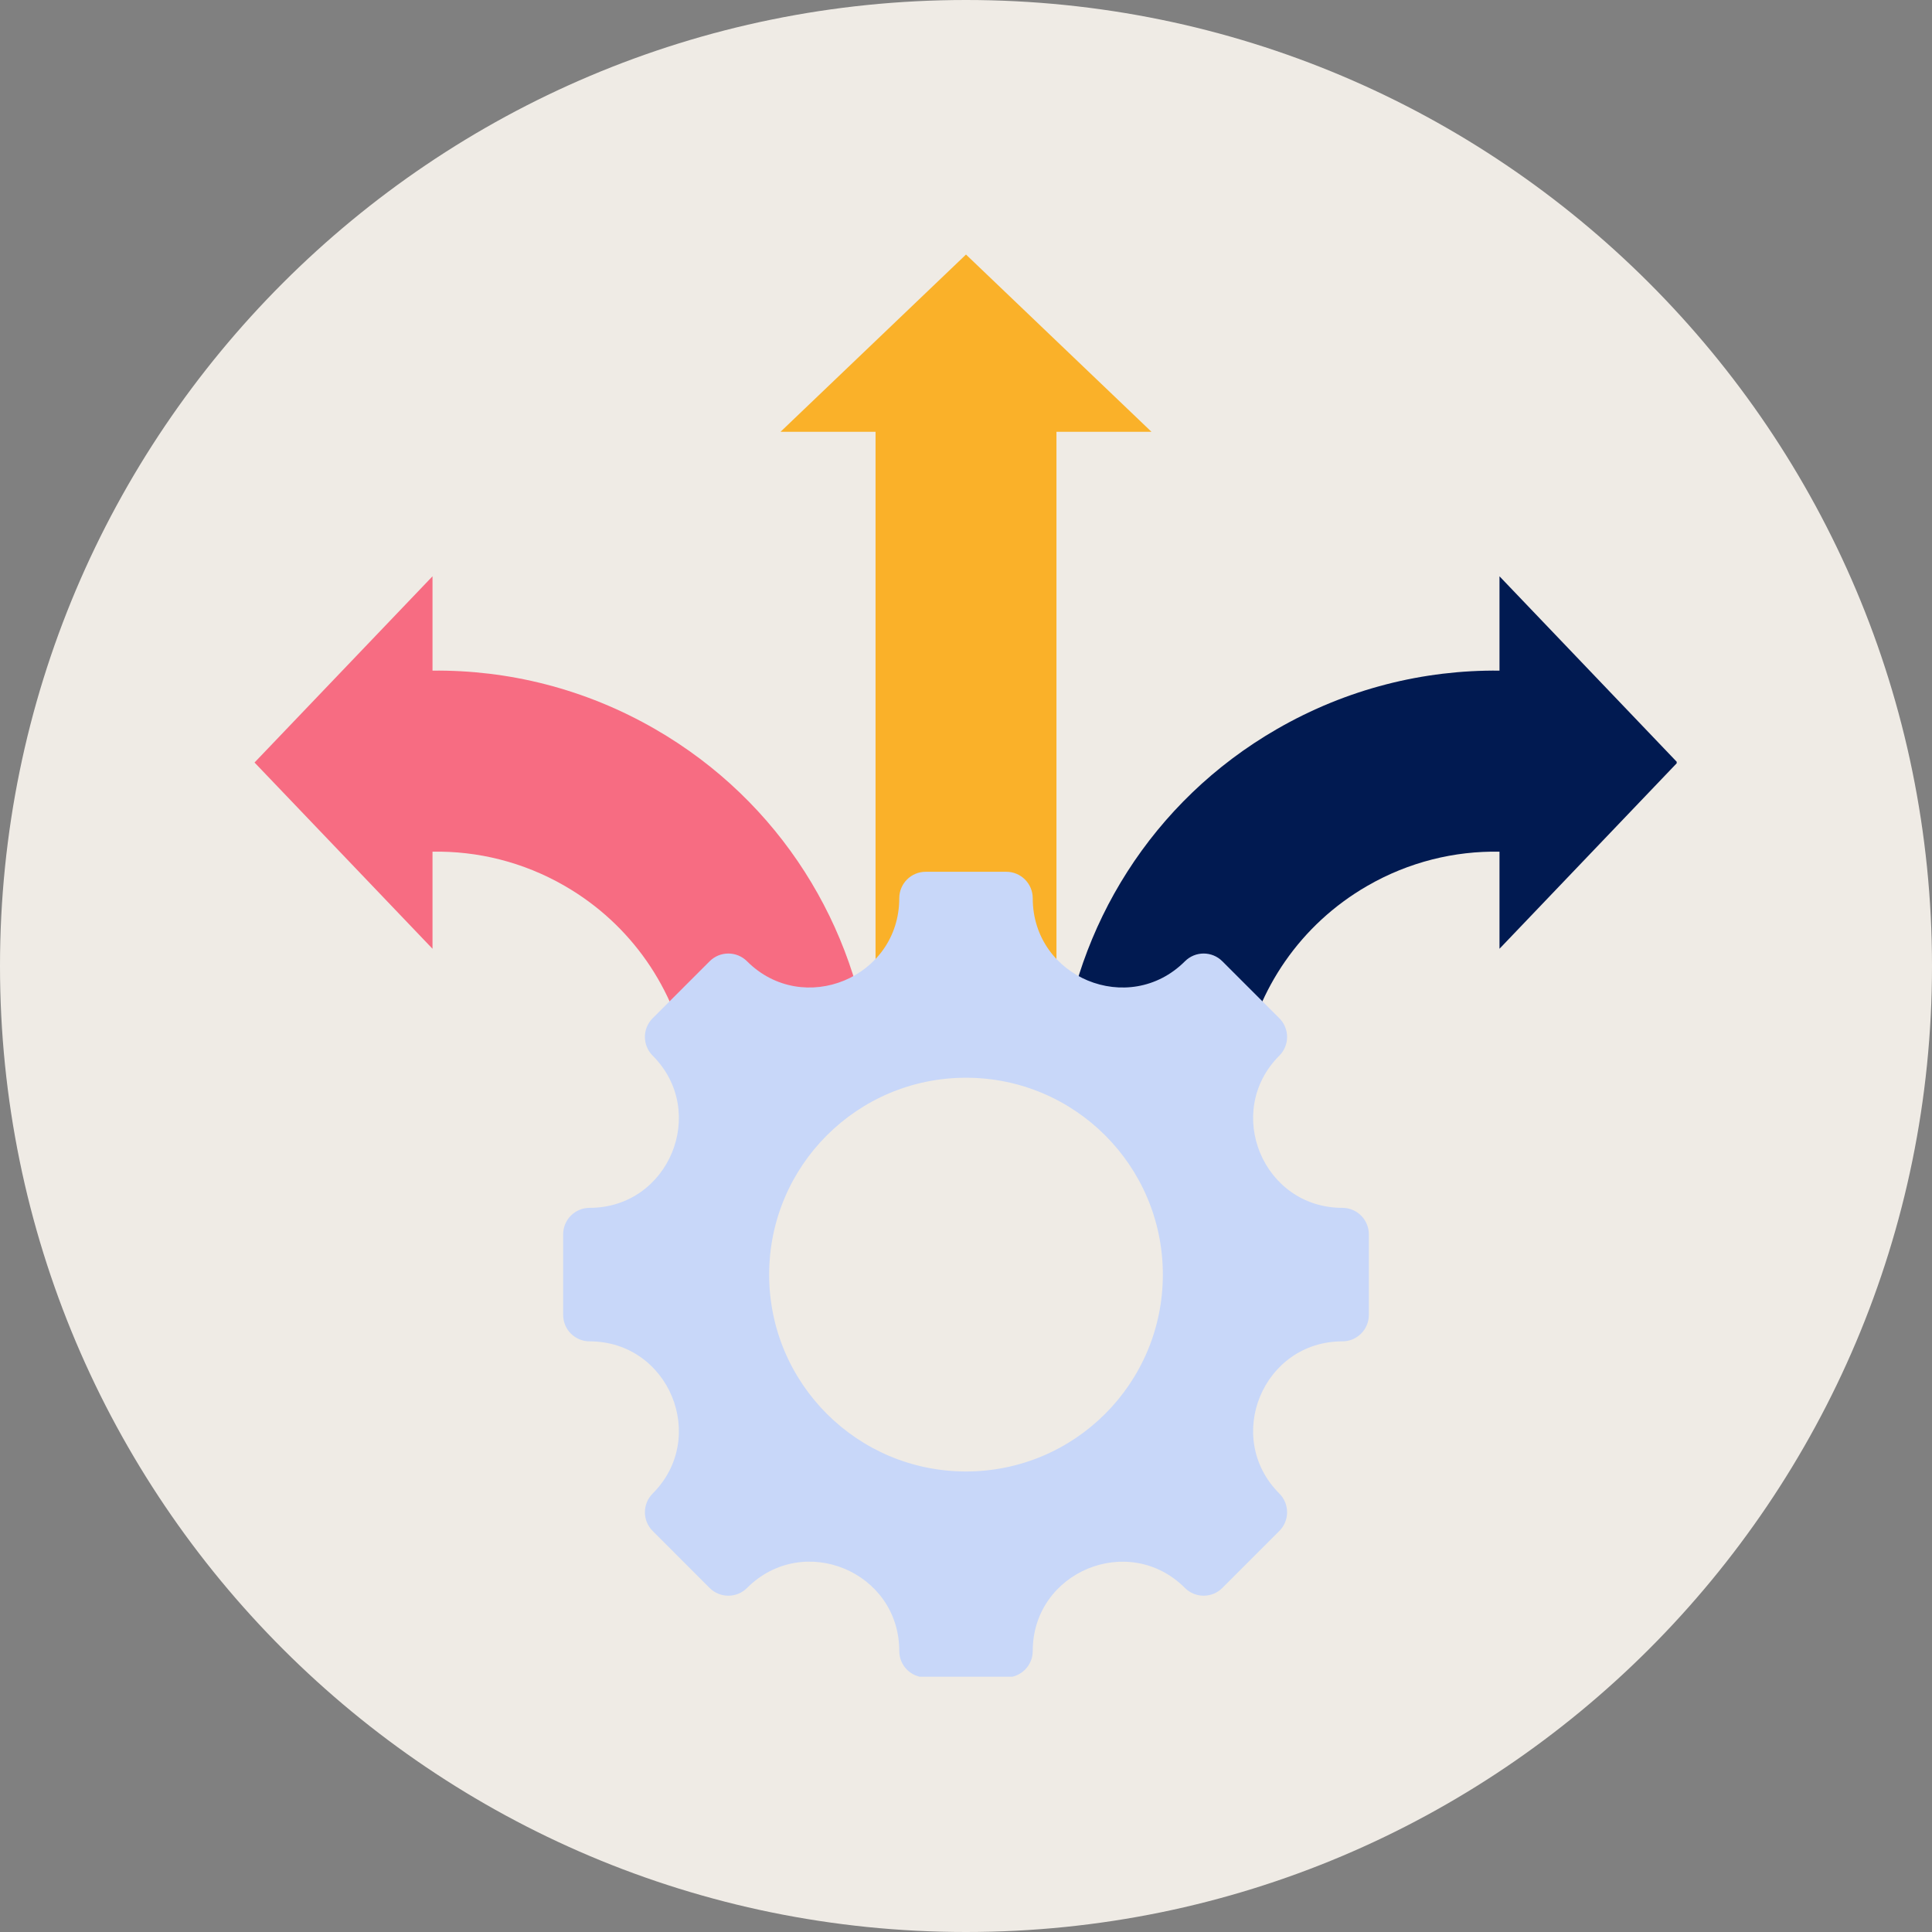 <svg xmlns="http://www.w3.org/2000/svg" xmlns:xlink="http://www.w3.org/1999/xlink" width="288" zoomAndPan="magnify" viewBox="0 0 216 216" height="288" preserveAspectRatio="xMidYMid meet" version="1.0"><rect x="0" y="0" width="216" height="216" fill="#808080" stroke="none"/><defs><clipPath id="819c4abd5b"><path d="M 108 0 C 48.352 0 0 48.352 0 108 C 0 167.648 48.352 216 108 216 C 167.648 216 216 167.648 216 108 C 216 48.352 167.648 0 108 0 Z M 108 0 " clip-rule="nonzero"/></clipPath><clipPath id="81b43c89a8"><path d="M 28.457 64 L 98 64 L 98 119 L 28.457 119 Z M 28.457 64 " clip-rule="nonzero"/></clipPath><clipPath id="cef0fc659d"><path d="M 118 64 L 187.457 64 L 187.457 119 L 118 119 Z M 118 64 " clip-rule="nonzero"/></clipPath><clipPath id="0d71d6143c"><path d="M 87 28.457 L 129 28.457 L 129 114 L 87 114 Z M 87 28.457 " clip-rule="nonzero"/></clipPath><clipPath id="79c38d68a0"><path d="M 62 97 L 154 97 L 154 187.457 L 62 187.457 Z M 62 97 " clip-rule="nonzero"/></clipPath></defs><g clip-path="url(#819c4abd5b)"><rect x="-21.6" width="259.2" fill="#efebe5" y="-21.6" height="259.2" fill-opacity="1"/></g><g clip-path="url(#81b43c89a8)"><path fill="#f76c82" d="M 76.945 118.539 C 75.457 110.629 70.66 103.391 63.141 99.047 C 58.477 96.355 53.375 95.129 48.355 95.219 L 48.355 106.074 L 38.406 95.66 L 28.457 85.25 L 48.355 64.43 L 48.355 74.977 C 56.812 74.887 65.402 76.988 73.258 81.523 C 87.27 89.613 95.754 103.602 97.387 118.539 Z M 76.945 118.539 " fill-opacity="1" fill-rule="evenodd"/></g><g clip-path="url(#cef0fc659d)"><path fill="#011a51" d="M 139.055 118.539 C 140.539 110.629 145.34 103.391 152.859 99.047 C 157.523 96.355 162.625 95.129 167.645 95.219 L 167.645 106.074 L 177.594 95.66 L 187.539 85.25 L 177.594 74.84 L 167.645 64.43 L 167.645 74.977 C 159.188 74.887 150.598 76.988 142.742 81.523 C 128.727 89.613 120.246 103.602 118.613 118.539 Z M 139.055 118.539 " fill-opacity="1" fill-rule="evenodd"/></g><g clip-path="url(#0d71d6143c)"><path fill="#fab129" d="M 118.113 48.273 L 118.113 113.695 L 97.887 113.695 L 97.887 48.273 L 87.266 48.273 L 108 28.457 L 128.734 48.273 Z M 118.113 48.273 " fill-opacity="1" fill-rule="evenodd"/></g><g clip-path="url(#79c38d68a0)"><path fill="#c8d7f9" d="M 150.078 149.965 C 141.211 149.965 136.762 160.711 143.031 166.98 C 144.188 168.137 144.188 170.008 143.031 171.164 L 136.66 177.535 C 135.508 178.691 133.633 178.691 132.477 177.535 C 126.207 171.262 115.461 175.715 115.461 184.582 C 115.461 186.219 114.137 187.539 112.504 187.539 L 103.496 187.539 C 101.863 187.539 100.539 186.219 100.539 184.582 C 100.539 175.703 89.801 171.254 83.52 177.535 C 82.367 178.691 80.492 178.691 79.336 177.535 L 72.969 171.164 C 71.812 170.012 71.812 168.137 72.969 166.98 C 79.238 160.711 74.789 149.965 65.918 149.965 C 64.285 149.965 62.961 148.641 62.961 147.008 L 62.961 138 C 62.961 136.367 64.285 135.039 65.918 135.039 C 74.789 135.039 79.238 124.297 72.969 118.023 C 71.812 116.867 71.812 114.996 72.969 113.84 L 79.336 107.473 C 80.492 106.316 82.367 106.316 83.52 107.473 C 89.793 113.742 100.539 109.293 100.539 100.422 C 100.539 98.789 101.863 97.465 103.496 97.465 L 112.504 97.465 C 114.137 97.465 115.461 98.789 115.461 100.422 C 115.461 109.293 126.207 113.742 132.477 107.473 C 133.633 106.316 135.508 106.316 136.66 107.473 L 143.031 113.84 C 144.188 114.996 144.188 116.867 143.031 118.023 C 136.762 124.297 141.211 135.039 150.078 135.039 C 151.715 135.039 153.039 136.363 153.039 138 L 153.039 147.008 C 153.039 148.641 151.715 149.965 150.078 149.965 Z M 108 120.492 C 95.844 120.492 85.992 130.348 85.992 142.504 C 85.992 154.656 95.844 164.512 108 164.512 C 120.156 164.512 130.008 154.656 130.008 142.504 C 130.008 130.348 120.156 120.492 108 120.492 Z M 108 120.492 " fill-opacity="1" fill-rule="evenodd"/></g></svg>